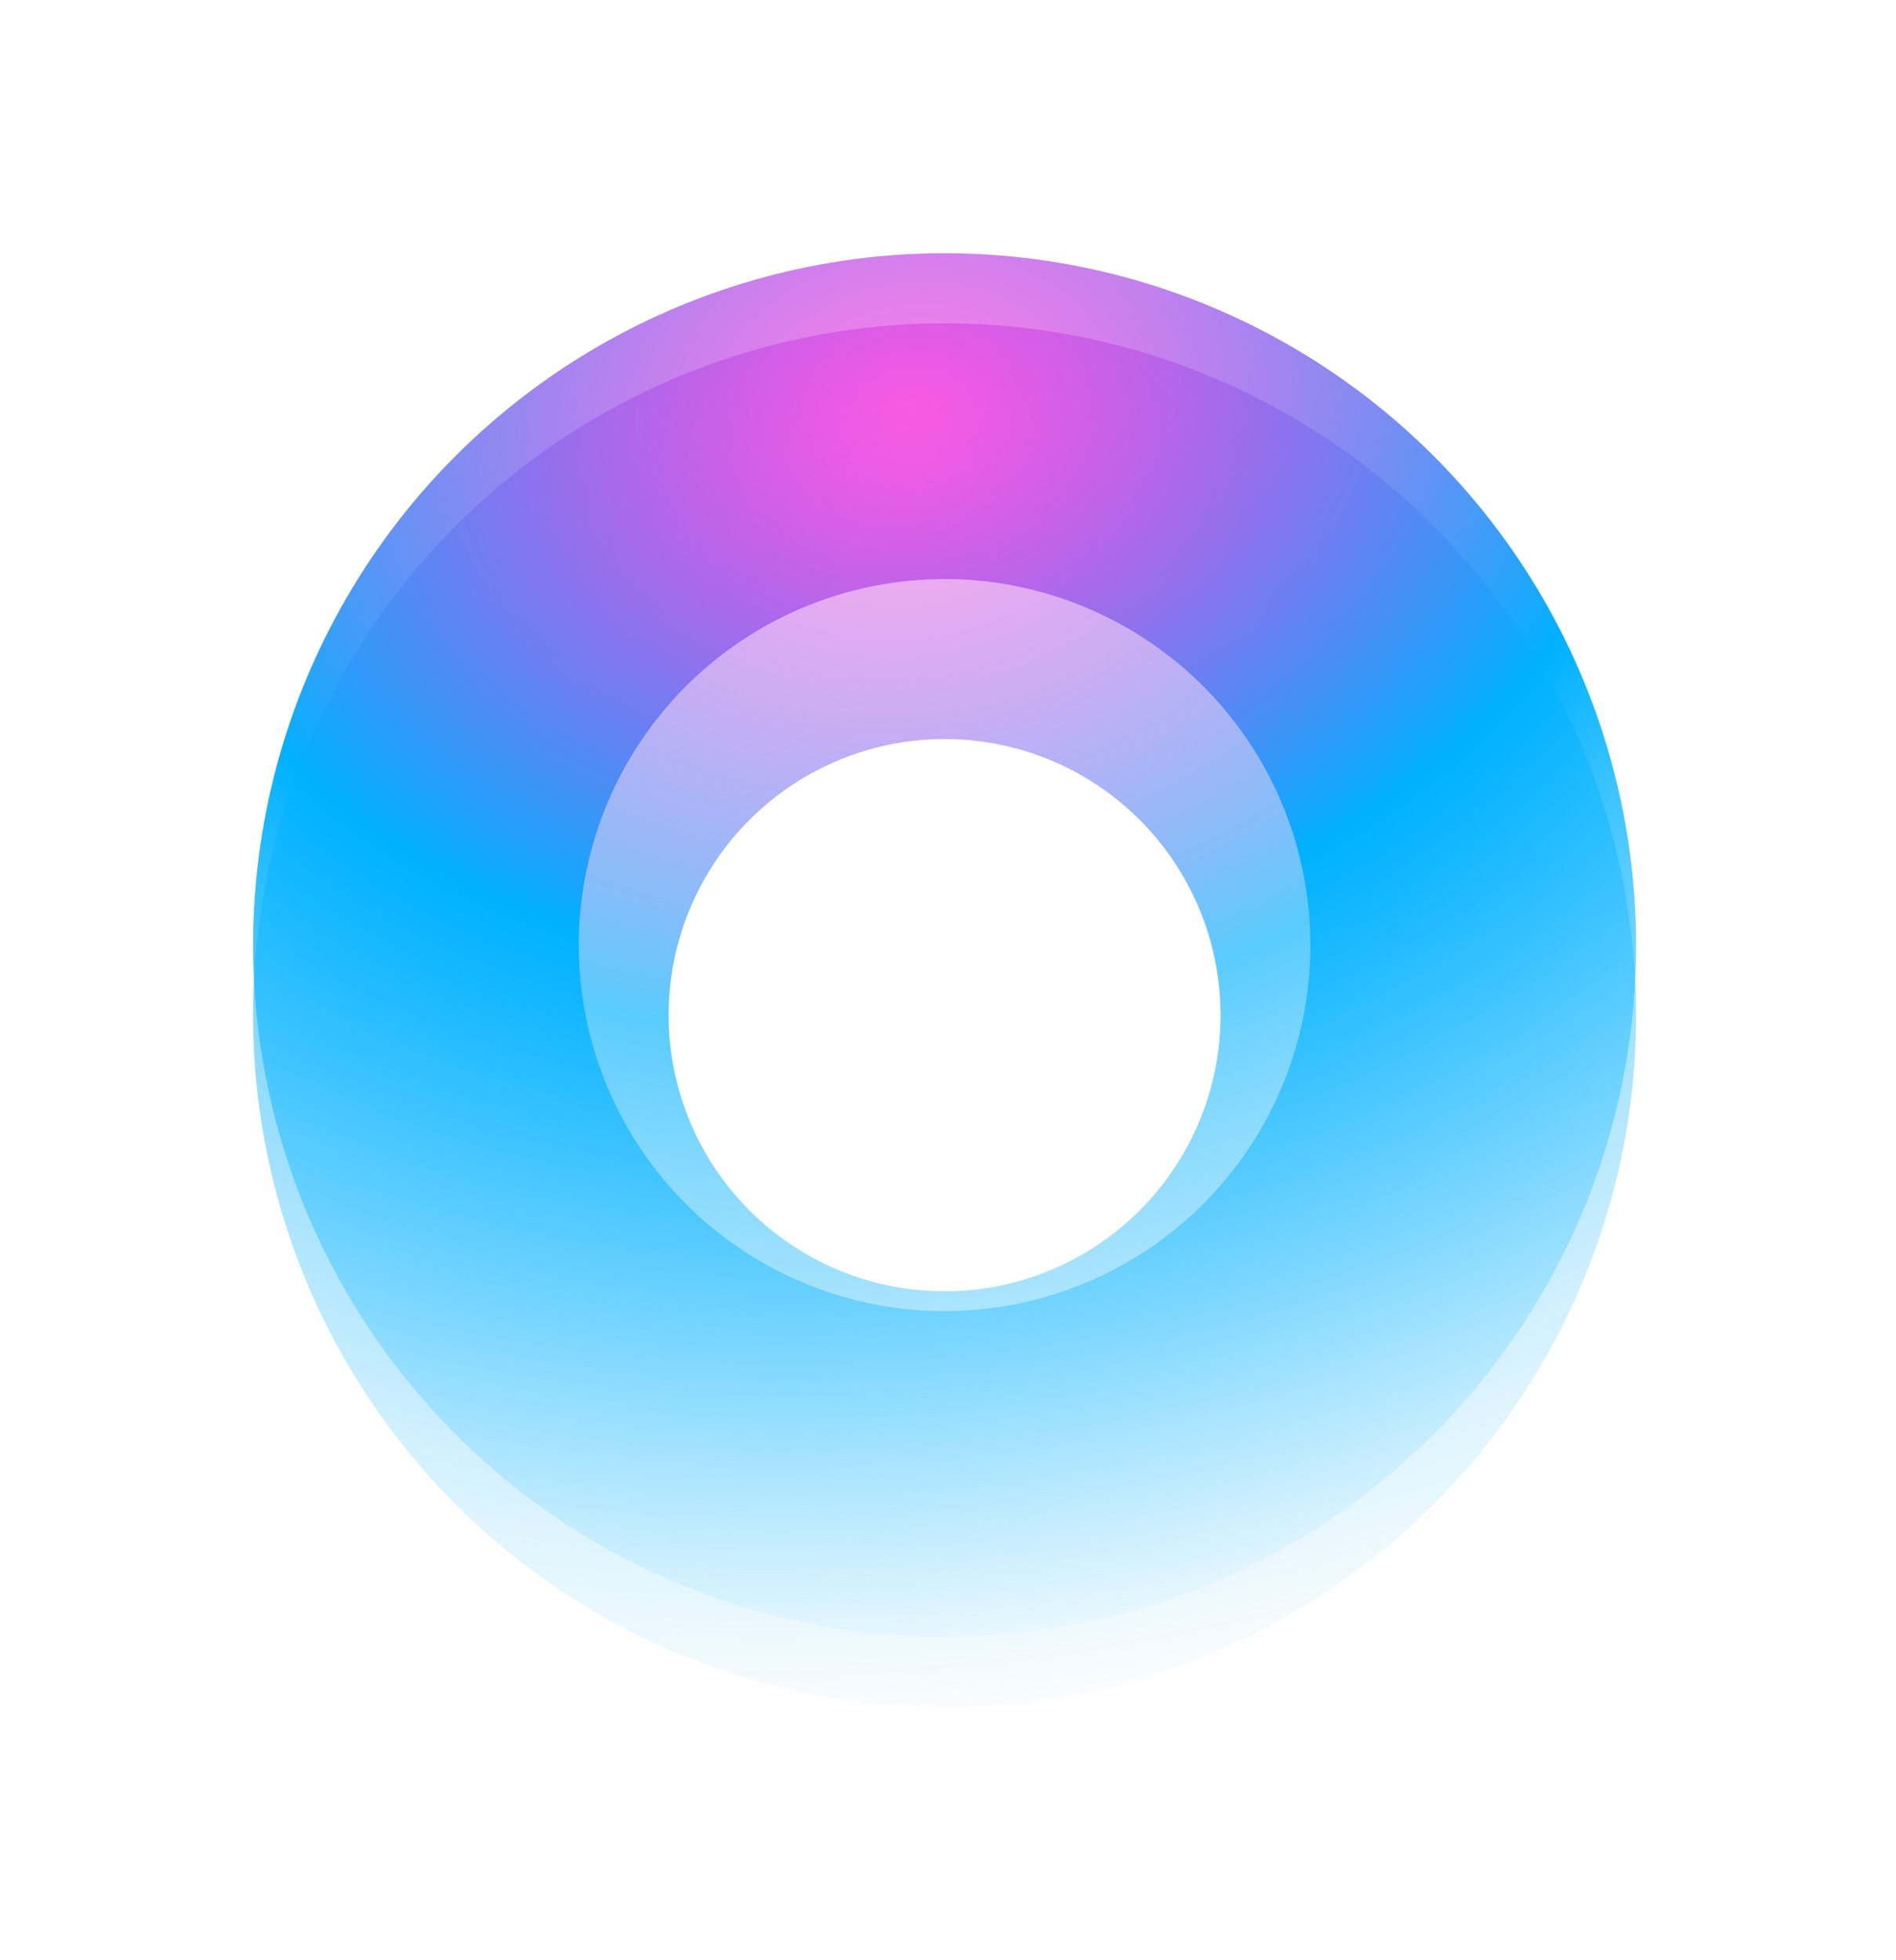 <?xml version="1.0" encoding="UTF-8"?> <svg xmlns="http://www.w3.org/2000/svg" width="210" height="217" viewBox="0 0 210 217" fill="none"> <g opacity="0.65" filter="url(#filter0_iif_66_1489)"> <circle cx="104.622" cy="112.378" r="53.577" transform="rotate(30 104.622 112.378)" stroke="url(#paint0_radial_66_1489)" stroke-width="46.023"></circle> <circle cx="104.622" cy="112.378" r="53.577" transform="rotate(30 104.622 112.378)" stroke="black" stroke-opacity="0.01" stroke-width="46.023"></circle> </g> <g filter="url(#filter1_ii_66_1489)"> <circle cx="104.622" cy="104.622" r="58.553" transform="rotate(30 104.622 104.622)" stroke="url(#paint1_radial_66_1489)" stroke-width="36.072"></circle> </g> <defs> <filter id="filter0_iif_66_1489" x="9.362" y="17.118" width="190.519" height="190.519" filterUnits="userSpaceOnUse" color-interpolation-filters="sRGB"> <feFlood flood-opacity="0" result="BackgroundImageFix"></feFlood> <feBlend mode="normal" in="SourceGraphic" in2="BackgroundImageFix" result="shape"></feBlend> <feColorMatrix in="SourceAlpha" type="matrix" values="0 0 0 0 0 0 0 0 0 0 0 0 0 0 0 0 0 0 127 0" result="hardAlpha"></feColorMatrix> <feOffset></feOffset> <feGaussianBlur stdDeviation="19.28"></feGaussianBlur> <feComposite in2="hardAlpha" operator="arithmetic" k2="-1" k3="1"></feComposite> <feColorMatrix type="matrix" values="0 0 0 0 1 0 0 0 0 1 0 0 0 0 1 0 0 0 0.5 0"></feColorMatrix> <feBlend mode="normal" in2="shape" result="effect1_innerShadow_66_1489"></feBlend> <feColorMatrix in="SourceAlpha" type="matrix" values="0 0 0 0 0 0 0 0 0 0 0 0 0 0 0 0 0 0 127 0" result="hardAlpha"></feColorMatrix> <feOffset></feOffset> <feGaussianBlur stdDeviation="12.439"></feGaussianBlur> <feComposite in2="hardAlpha" operator="arithmetic" k2="-1" k3="1"></feComposite> <feColorMatrix type="matrix" values="0 0 0 0 1 0 0 0 0 1 0 0 0 0 1 0 0 0 1 0"></feColorMatrix> <feBlend mode="normal" in2="effect1_innerShadow_66_1489" result="effect2_innerShadow_66_1489"></feBlend> <feGaussianBlur stdDeviation="9.329" result="effect3_foregroundBlur_66_1489"></feGaussianBlur> </filter> <filter id="filter1_ii_66_1489" x="28.02" y="28.021" width="153.203" height="153.203" filterUnits="userSpaceOnUse" color-interpolation-filters="sRGB"> <feFlood flood-opacity="0" result="BackgroundImageFix"></feFlood> <feBlend mode="normal" in="SourceGraphic" in2="BackgroundImageFix" result="shape"></feBlend> <feColorMatrix in="SourceAlpha" type="matrix" values="0 0 0 0 0 0 0 0 0 0 0 0 0 0 0 0 0 0 127 0" result="hardAlpha"></feColorMatrix> <feOffset></feOffset> <feGaussianBlur stdDeviation="19.28"></feGaussianBlur> <feComposite in2="hardAlpha" operator="arithmetic" k2="-1" k3="1"></feComposite> <feColorMatrix type="matrix" values="0 0 0 0 1 0 0 0 0 1 0 0 0 0 1 0 0 0 0.5 0"></feColorMatrix> <feBlend mode="normal" in2="shape" result="effect1_innerShadow_66_1489"></feBlend> <feColorMatrix in="SourceAlpha" type="matrix" values="0 0 0 0 0 0 0 0 0 0 0 0 0 0 0 0 0 0 127 0" result="hardAlpha"></feColorMatrix> <feOffset></feOffset> <feGaussianBlur stdDeviation="12.439"></feGaussianBlur> <feComposite in2="hardAlpha" operator="arithmetic" k2="-1" k3="1"></feComposite> <feColorMatrix type="matrix" values="0 0 0 0 1 0 0 0 0 1 0 0 0 0 1 0 0 0 1 0"></feColorMatrix> <feBlend mode="normal" in2="effect1_innerShadow_66_1489" result="effect2_innerShadow_66_1489"></feBlend> </filter> <radialGradient id="paint0_radial_66_1489" cx="0" cy="0" r="1" gradientUnits="userSpaceOnUse" gradientTransform="translate(70.304 62.574) rotate(53.086) scale(141.382 189.879)"> <stop stop-color="#FF08D7" stop-opacity="0.5"></stop> <stop offset="0.441" stop-color="#00B1FF"></stop> <stop offset="1" stop-color="#72D4FF" stop-opacity="0"></stop> </radialGradient> <radialGradient id="paint1_radial_66_1489" cx="0" cy="0" r="1" gradientUnits="userSpaceOnUse" gradientTransform="translate(70.304 54.819) rotate(53.086) scale(141.382 189.879)"> <stop stop-color="#FF08D7" stop-opacity="0.5"></stop> <stop offset="0.441" stop-color="#00B1FF"></stop> <stop offset="1" stop-color="#72D4FF" stop-opacity="0"></stop> </radialGradient> </defs> </svg> 